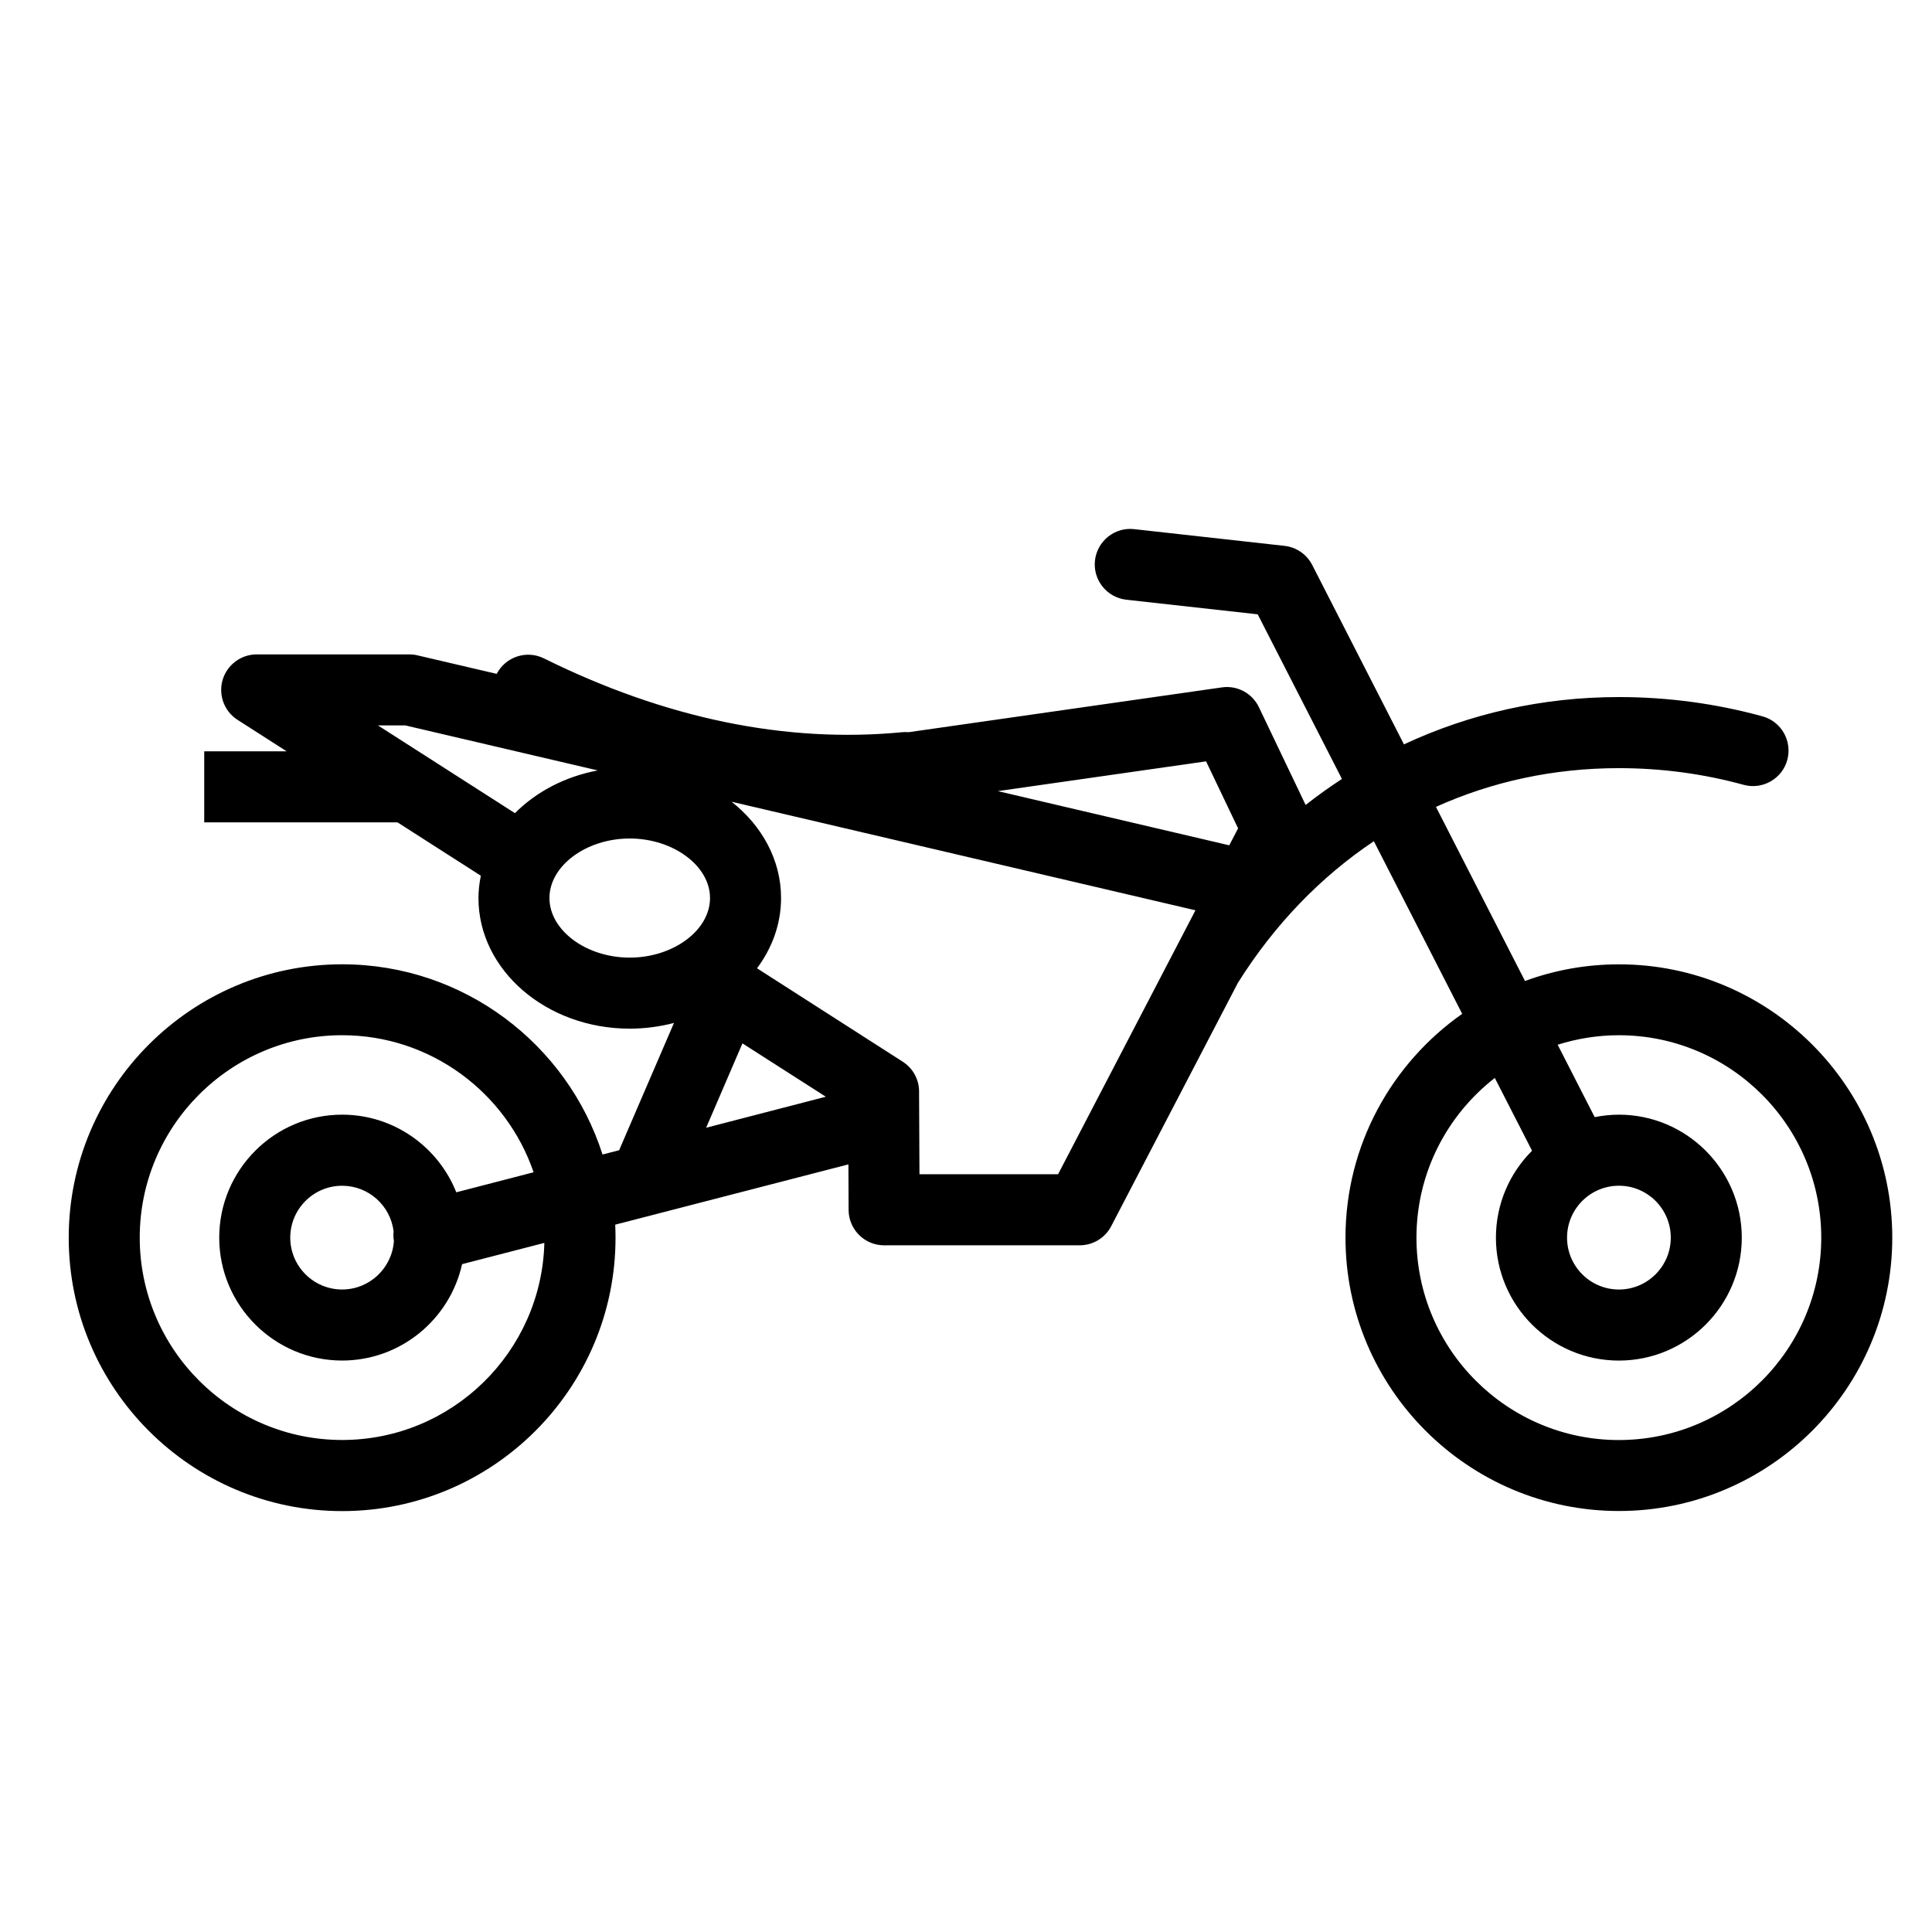 <?xml version="1.0" encoding="UTF-8"?>
<!-- Uploaded to: ICON Repo, www.iconrepo.com, Generator: ICON Repo Mixer Tools -->
<svg fill="#000000" width="800px" height="800px" version="1.1" viewBox="144 144 512 512" xmlns="http://www.w3.org/2000/svg">
 <path d="m645.47 471.99c0 39.953-32.5 72.441-72.434 72.441-39.957 0-72.469-32.492-72.469-72.441 0-24.5 12.246-46.18 30.926-59.312l-23.406-45.746c-14.051 9.406-26.293 22.012-36.031 37.527l-33.574 64.492c-1.617 3.117-4.84 5.066-8.348 5.066l-51.84 0.004c-5.164 0-9.375-4.191-9.406-9.359l-0.051-12.09-61.801 15.977c0.055 1.152 0.086 2.297 0.086 3.465 0 39.953-32.5 72.441-72.441 72.441-39.957 0-72.469-32.492-72.469-72.441 0-39.957 32.516-72.465 72.473-72.465 32.258 0 59.672 21.215 68.992 50.41l4.398-1.133 14.535-33.738c-3.715 0.973-7.656 1.516-11.723 1.516-22.105 0-40.09-15.527-40.09-34.605 0-2.016 0.238-3.984 0.629-5.926l-22.086-14.141-51.219-0.004v-18.824h21.844l-13.02-8.344c-3.508-2.242-5.129-6.566-3.949-10.578 1.184-4.004 4.871-6.762 9.035-6.762h40.465c0.727 0 1.445 0.082 2.16 0.258l20.973 4.902c2.367-4.535 7.91-6.379 12.516-4.102 32.223 15.949 64.176 22.535 94.969 19.562 0.559-0.059 1.117-0.051 1.664 0l83.039-11.875c4.066-0.59 8.039 1.547 9.809 5.254l12.379 25.902c3.117-2.438 6.328-4.742 9.621-6.898l-22.32-43.621-34.805-3.871c-5.164-0.578-8.902-5.234-8.324-10.398 0.578-5.152 5.246-8.898 10.398-8.305l39.836 4.43c3.141 0.344 5.898 2.254 7.34 5.066l24.312 47.539c17.457-8.148 36.691-12.535 56.961-12.535 12.906 0 25.703 1.715 38.051 5.109 4.996 1.367 7.941 6.555 6.574 11.562-1.375 5.008-6.566 7.961-11.574 6.586-10.707-2.941-21.824-4.418-33.055-4.418-17.316 0-33.641 3.57-48.48 10.262l23.598 46.141c7.766-2.852 16.137-4.41 24.883-4.41 39.938-0.023 72.449 32.477 72.449 72.43zm-357.21 1.387-21.805 5.637c-3.234 14.59-16.254 25.543-31.789 25.543-17.949 0-32.57-14.609-32.57-32.57s14.609-32.59 32.57-32.59c13.715 0 25.461 8.535 30.254 20.574l20.488-5.309c-7.215-21.09-27.234-36.32-50.742-36.32-29.562 0-53.637 24.059-53.637 53.637 0 29.555 24.066 53.629 53.637 53.629 29.105 0.012 52.84-23.297 53.594-52.23zm-39.953-3c-0.781-6.828-6.606-12.141-13.637-12.141-7.598 0-13.75 6.176-13.75 13.754s6.168 13.738 13.75 13.738c7.262 0 13.203-5.656 13.715-12.801-0.133-0.855-0.172-1.715-0.078-2.551zm32.16-110.88c5.582-5.629 13.254-9.703 21.945-11.324l-51.012-11.934h-7.246zm30.406 38.281c11.543 0 21.289-7.234 21.289-15.793 0-8.539-9.75-15.773-21.289-15.773-11.516 0-21.266 7.234-21.266 15.773 0.004 8.559 9.738 15.793 21.266 15.793zm51.977 36.867-22.094-14.141-9.621 22.359zm97.957-49.406-122.94-28.773c8.047 6.328 13.121 15.422 13.121 25.512 0 6.856-2.352 13.254-6.375 18.625l38.621 24.758c2.695 1.734 4.328 4.684 4.328 7.875l0.105 21.949h36.734zm11.301-21.715-8.484-17.758-55.191 7.891 61.332 14.359zm154.54 108.46c0-29.578-24.043-53.637-53.625-53.637-5.656 0-11.098 0.898-16.227 2.519l9.809 19.18c2.074-0.398 4.211-0.648 6.414-0.648 17.949 0 32.57 14.629 32.57 32.598 0 17.965-14.609 32.57-32.57 32.57-17.961 0-32.586-14.605-32.586-32.57 0-8.992 3.668-17.148 9.574-23.043l-9.871-19.285c-12.625 9.82-20.762 25.129-20.762 42.328 0 29.555 24.051 53.629 53.637 53.629 29.59-0.012 53.637-24.082 53.637-53.641zm-53.613 13.75c7.578 0 13.738-6.172 13.738-13.75 0-7.586-6.16-13.754-13.738-13.754-7.602 0-13.75 6.176-13.75 13.754-0.004 7.578 6.148 13.75 13.75 13.75z"/>
</svg>